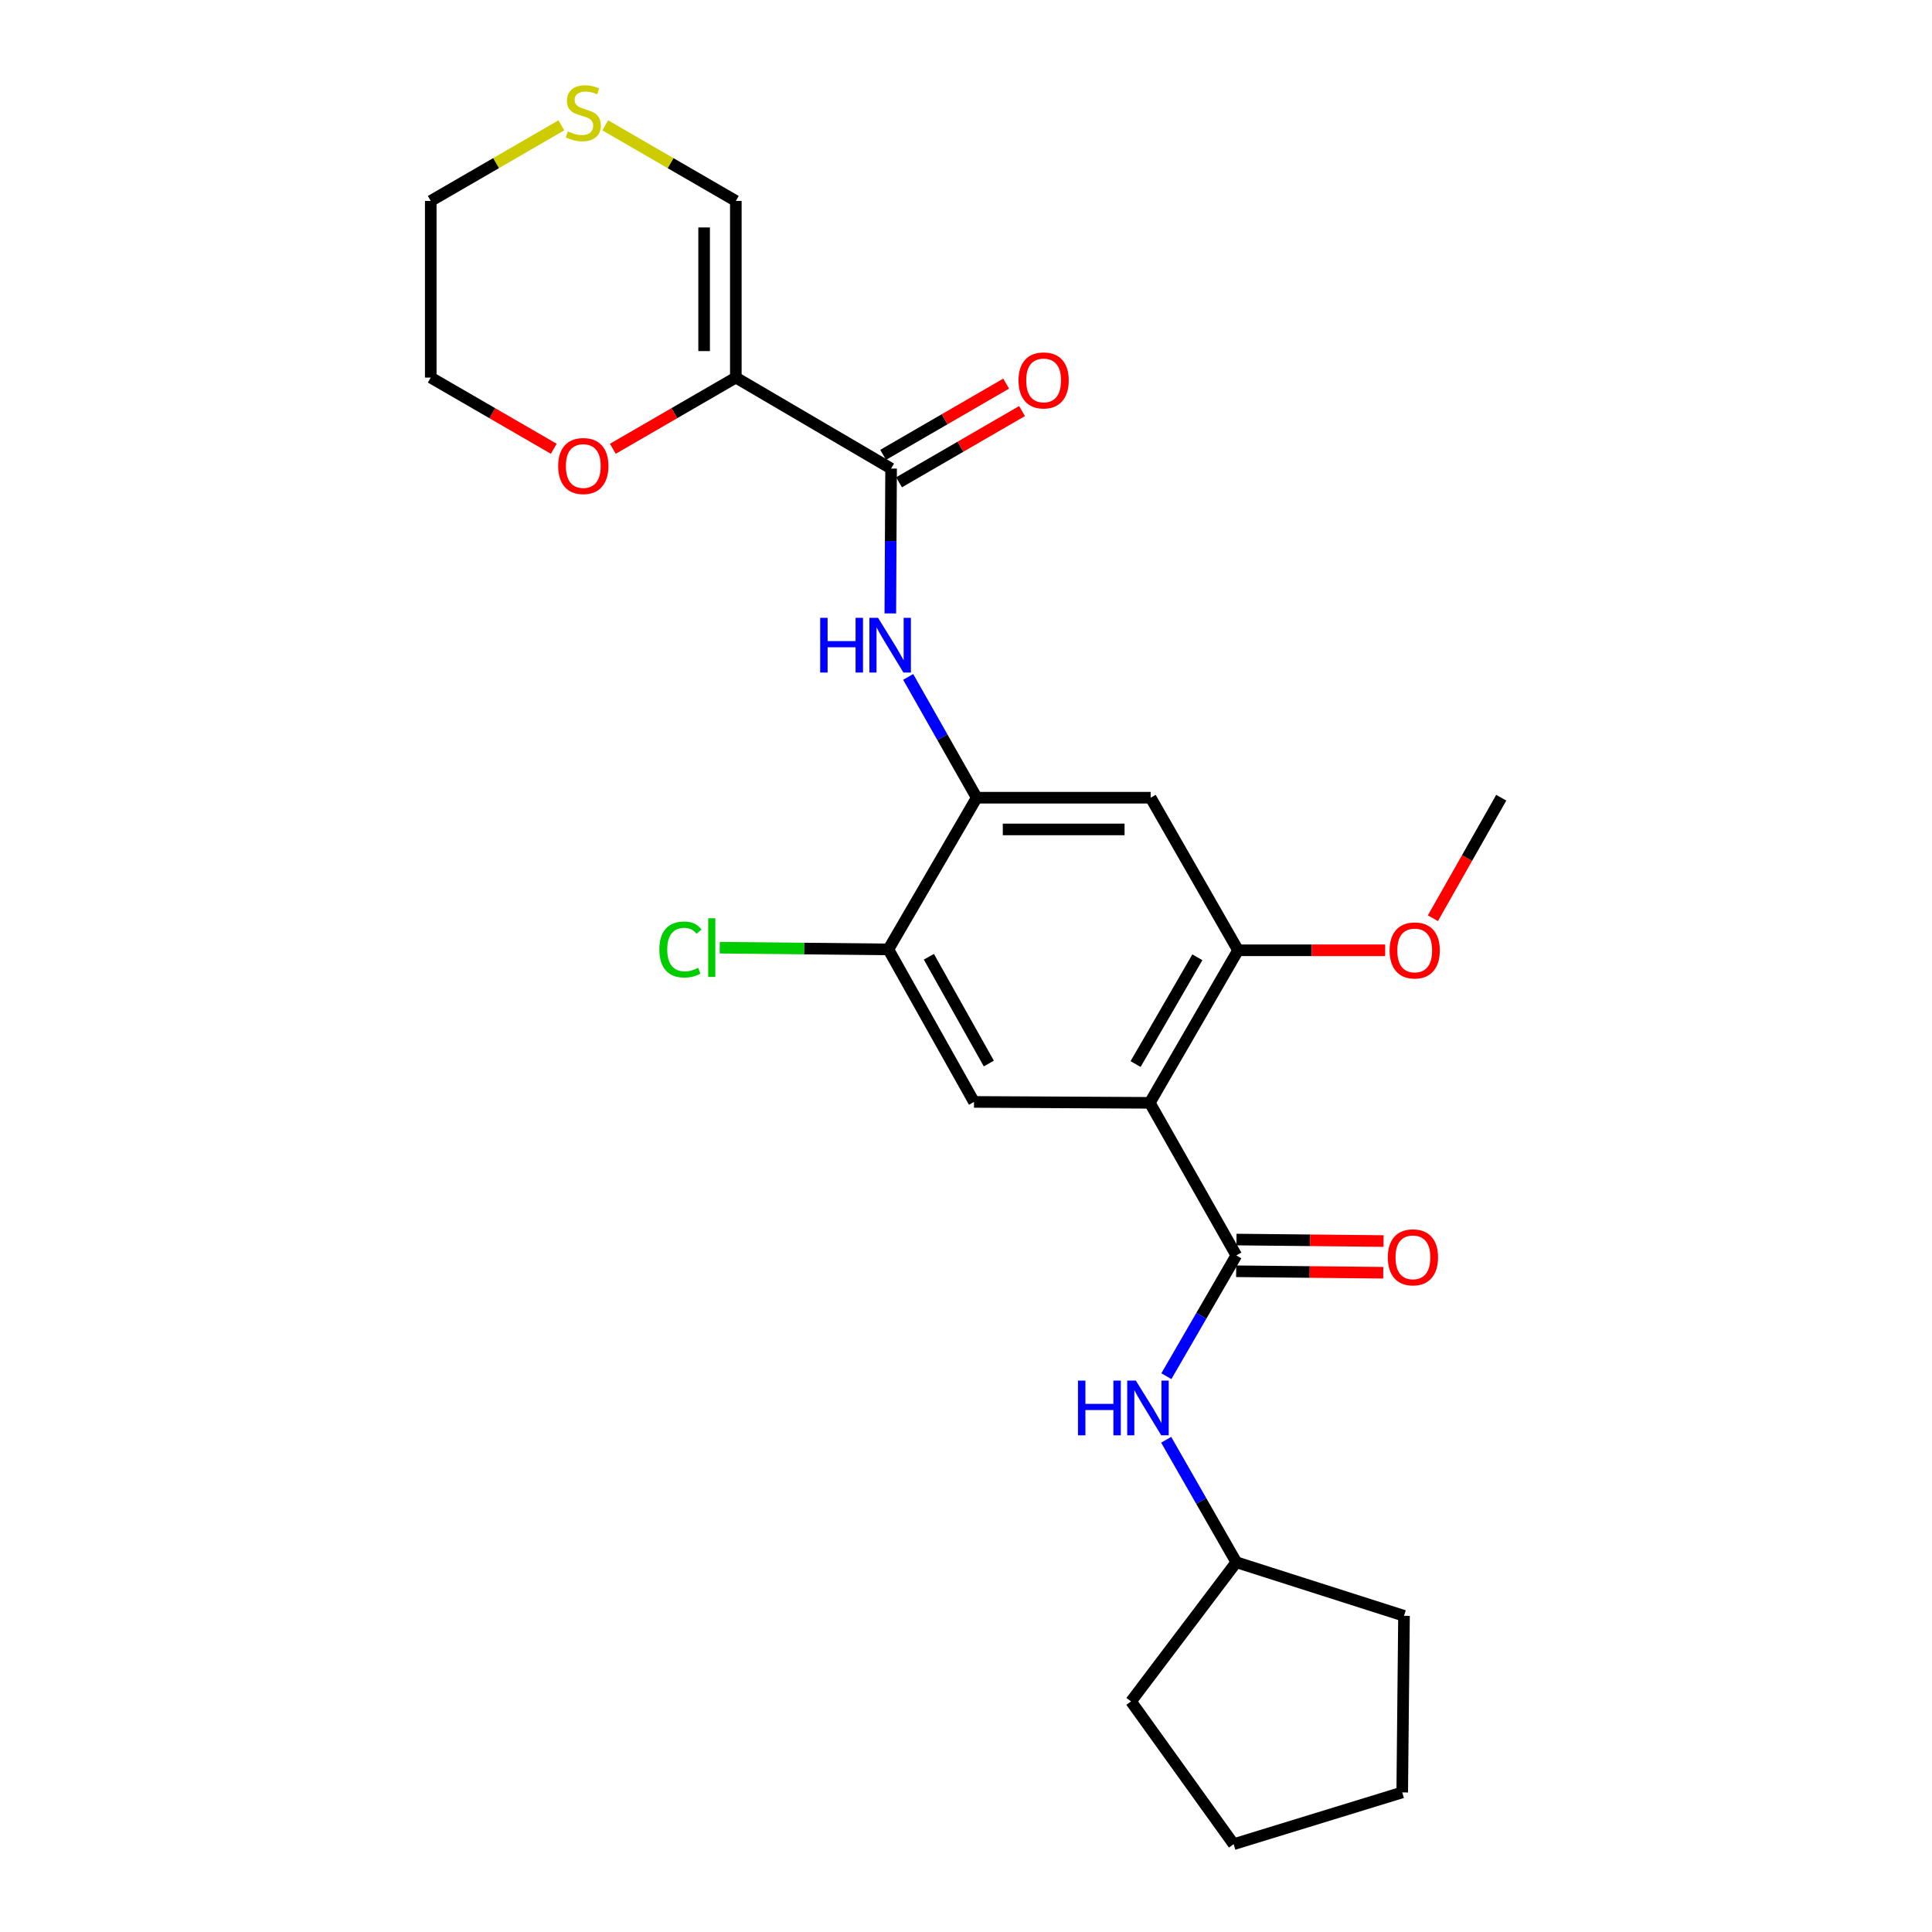 <?xml version='1.0' encoding='iso-8859-1'?>
<svg version='1.1' baseProfile='full'
              xmlns='http://www.w3.org/2000/svg'
                      xmlns:rdkit='http://www.rdkit.org/xml'
                      xmlns:xlink='http://www.w3.org/1999/xlink'
                  xml:space='preserve'
width='1000px' height='1000px' viewBox='0 0 1000 1000'>
<!-- END OF HEADER -->
<rect style='opacity:1.0;fill:#FFFFFF;stroke:none' width='1000' height='1000' x='0' y='0'> </rect>
<path class='bond-0' d='M 595.126,570.822 L 639.917,649.799' style='fill:none;fill-rule:evenodd;stroke:#000000;stroke-width:6px;stroke-linecap:butt;stroke-linejoin:miter;stroke-opacity:1' />
<path class='bond-5' d='M 595.126,570.822 L 640.82,491.864' style='fill:none;fill-rule:evenodd;stroke:#000000;stroke-width:6px;stroke-linecap:butt;stroke-linejoin:miter;stroke-opacity:1' />
<path class='bond-5' d='M 587.774,550.757 L 619.759,495.486' style='fill:none;fill-rule:evenodd;stroke:#000000;stroke-width:6px;stroke-linecap:butt;stroke-linejoin:miter;stroke-opacity:1' />
<path class='bond-6' d='M 595.126,570.822 L 504.149,570.357' style='fill:none;fill-rule:evenodd;stroke:#000000;stroke-width:6px;stroke-linecap:butt;stroke-linejoin:miter;stroke-opacity:1' />
<path class='bond-9' d='M 639.917,649.799 L 621.813,681.058' style='fill:none;fill-rule:evenodd;stroke:#000000;stroke-width:6px;stroke-linecap:butt;stroke-linejoin:miter;stroke-opacity:1' />
<path class='bond-9' d='M 621.813,681.058 L 603.709,712.317' style='fill:none;fill-rule:evenodd;stroke:#0000FF;stroke-width:6px;stroke-linecap:butt;stroke-linejoin:miter;stroke-opacity:1' />
<path class='bond-13' d='M 639.835,658.005 L 677.9,658.385' style='fill:none;fill-rule:evenodd;stroke:#000000;stroke-width:6px;stroke-linecap:butt;stroke-linejoin:miter;stroke-opacity:1' />
<path class='bond-13' d='M 677.9,658.385 L 715.965,658.765' style='fill:none;fill-rule:evenodd;stroke:#FF0000;stroke-width:6px;stroke-linecap:butt;stroke-linejoin:miter;stroke-opacity:1' />
<path class='bond-13' d='M 639.999,641.593 L 678.064,641.972' style='fill:none;fill-rule:evenodd;stroke:#000000;stroke-width:6px;stroke-linecap:butt;stroke-linejoin:miter;stroke-opacity:1' />
<path class='bond-13' d='M 678.064,641.972 L 716.128,642.352' style='fill:none;fill-rule:evenodd;stroke:#FF0000;stroke-width:6px;stroke-linecap:butt;stroke-linejoin:miter;stroke-opacity:1' />
<path class='bond-1' d='M 380.864,195.433 L 461.227,242.531' style='fill:none;fill-rule:evenodd;stroke:#000000;stroke-width:6px;stroke-linecap:butt;stroke-linejoin:miter;stroke-opacity:1' />
<path class='bond-10' d='M 380.864,195.433 L 380.864,104.009' style='fill:none;fill-rule:evenodd;stroke:#000000;stroke-width:6px;stroke-linecap:butt;stroke-linejoin:miter;stroke-opacity:1' />
<path class='bond-10' d='M 364.451,181.72 L 364.451,117.723' style='fill:none;fill-rule:evenodd;stroke:#000000;stroke-width:6px;stroke-linecap:butt;stroke-linejoin:miter;stroke-opacity:1' />
<path class='bond-11' d='M 380.864,195.433 L 349.03,213.862' style='fill:none;fill-rule:evenodd;stroke:#000000;stroke-width:6px;stroke-linecap:butt;stroke-linejoin:miter;stroke-opacity:1' />
<path class='bond-11' d='M 349.03,213.862 L 317.195,232.29' style='fill:none;fill-rule:evenodd;stroke:#FF0000;stroke-width:6px;stroke-linecap:butt;stroke-linejoin:miter;stroke-opacity:1' />
<path class='bond-2' d='M 461.227,242.531 L 461.029,280.016' style='fill:none;fill-rule:evenodd;stroke:#000000;stroke-width:6px;stroke-linecap:butt;stroke-linejoin:miter;stroke-opacity:1' />
<path class='bond-2' d='M 461.029,280.016 L 460.831,317.501' style='fill:none;fill-rule:evenodd;stroke:#0000FF;stroke-width:6px;stroke-linecap:butt;stroke-linejoin:miter;stroke-opacity:1' />
<path class='bond-14' d='M 465.34,249.634 L 497.174,231.201' style='fill:none;fill-rule:evenodd;stroke:#000000;stroke-width:6px;stroke-linecap:butt;stroke-linejoin:miter;stroke-opacity:1' />
<path class='bond-14' d='M 497.174,231.201 L 529.008,212.769' style='fill:none;fill-rule:evenodd;stroke:#FF0000;stroke-width:6px;stroke-linecap:butt;stroke-linejoin:miter;stroke-opacity:1' />
<path class='bond-14' d='M 457.115,235.429 L 488.95,216.997' style='fill:none;fill-rule:evenodd;stroke:#000000;stroke-width:6px;stroke-linecap:butt;stroke-linejoin:miter;stroke-opacity:1' />
<path class='bond-14' d='M 488.95,216.997 L 520.784,198.565' style='fill:none;fill-rule:evenodd;stroke:#FF0000;stroke-width:6px;stroke-linecap:butt;stroke-linejoin:miter;stroke-opacity:1' />
<path class='bond-3' d='M 470.067,350.376 L 487.806,381.636' style='fill:none;fill-rule:evenodd;stroke:#0000FF;stroke-width:6px;stroke-linecap:butt;stroke-linejoin:miter;stroke-opacity:1' />
<path class='bond-3' d='M 487.806,381.636 L 505.544,412.896' style='fill:none;fill-rule:evenodd;stroke:#000000;stroke-width:6px;stroke-linecap:butt;stroke-linejoin:miter;stroke-opacity:1' />
<path class='bond-4' d='M 505.544,412.896 L 459.823,491.408' style='fill:none;fill-rule:evenodd;stroke:#000000;stroke-width:6px;stroke-linecap:butt;stroke-linejoin:miter;stroke-opacity:1' />
<path class='bond-25' d='M 505.544,412.896 L 595.573,412.896' style='fill:none;fill-rule:evenodd;stroke:#000000;stroke-width:6px;stroke-linecap:butt;stroke-linejoin:miter;stroke-opacity:1' />
<path class='bond-25' d='M 519.048,429.309 L 582.069,429.309' style='fill:none;fill-rule:evenodd;stroke:#000000;stroke-width:6px;stroke-linecap:butt;stroke-linejoin:miter;stroke-opacity:1' />
<path class='bond-7' d='M 640.82,491.864 L 595.573,412.896' style='fill:none;fill-rule:evenodd;stroke:#000000;stroke-width:6px;stroke-linecap:butt;stroke-linejoin:miter;stroke-opacity:1' />
<path class='bond-16' d='M 640.82,491.864 L 678.893,491.864' style='fill:none;fill-rule:evenodd;stroke:#000000;stroke-width:6px;stroke-linecap:butt;stroke-linejoin:miter;stroke-opacity:1' />
<path class='bond-16' d='M 678.893,491.864 L 716.967,491.864' style='fill:none;fill-rule:evenodd;stroke:#FF0000;stroke-width:6px;stroke-linecap:butt;stroke-linejoin:miter;stroke-opacity:1' />
<path class='bond-8' d='M 504.149,570.357 L 459.823,491.408' style='fill:none;fill-rule:evenodd;stroke:#000000;stroke-width:6px;stroke-linecap:butt;stroke-linejoin:miter;stroke-opacity:1' />
<path class='bond-8' d='M 511.812,550.479 L 480.784,495.214' style='fill:none;fill-rule:evenodd;stroke:#000000;stroke-width:6px;stroke-linecap:butt;stroke-linejoin:miter;stroke-opacity:1' />
<path class='bond-15' d='M 459.823,491.408 L 416.178,490.964' style='fill:none;fill-rule:evenodd;stroke:#000000;stroke-width:6px;stroke-linecap:butt;stroke-linejoin:miter;stroke-opacity:1' />
<path class='bond-15' d='M 416.178,490.964 L 372.534,490.519' style='fill:none;fill-rule:evenodd;stroke:#00CC00;stroke-width:6px;stroke-linecap:butt;stroke-linejoin:miter;stroke-opacity:1' />
<path class='bond-17' d='M 603.613,745.218 L 621.765,776.919' style='fill:none;fill-rule:evenodd;stroke:#0000FF;stroke-width:6px;stroke-linecap:butt;stroke-linejoin:miter;stroke-opacity:1' />
<path class='bond-17' d='M 621.765,776.919 L 639.917,808.619' style='fill:none;fill-rule:evenodd;stroke:#000000;stroke-width:6px;stroke-linecap:butt;stroke-linejoin:miter;stroke-opacity:1' />
<path class='bond-12' d='M 380.864,104.009 L 347.07,84.439' style='fill:none;fill-rule:evenodd;stroke:#000000;stroke-width:6px;stroke-linecap:butt;stroke-linejoin:miter;stroke-opacity:1' />
<path class='bond-12' d='M 347.07,84.439 L 313.276,64.868' style='fill:none;fill-rule:evenodd;stroke:#CCCC00;stroke-width:6px;stroke-linecap:butt;stroke-linejoin:miter;stroke-opacity:1' />
<path class='bond-19' d='M 286.634,232.291 L 254.795,213.862' style='fill:none;fill-rule:evenodd;stroke:#FF0000;stroke-width:6px;stroke-linecap:butt;stroke-linejoin:miter;stroke-opacity:1' />
<path class='bond-19' d='M 254.795,213.862 L 222.956,195.433' style='fill:none;fill-rule:evenodd;stroke:#000000;stroke-width:6px;stroke-linecap:butt;stroke-linejoin:miter;stroke-opacity:1' />
<path class='bond-27' d='M 290.554,64.867 L 256.755,84.438' style='fill:none;fill-rule:evenodd;stroke:#CCCC00;stroke-width:6px;stroke-linecap:butt;stroke-linejoin:miter;stroke-opacity:1' />
<path class='bond-27' d='M 256.755,84.438 L 222.956,104.009' style='fill:none;fill-rule:evenodd;stroke:#000000;stroke-width:6px;stroke-linecap:butt;stroke-linejoin:miter;stroke-opacity:1' />
<path class='bond-20' d='M 741.663,475.274 L 759.353,444.085' style='fill:none;fill-rule:evenodd;stroke:#FF0000;stroke-width:6px;stroke-linecap:butt;stroke-linejoin:miter;stroke-opacity:1' />
<path class='bond-20' d='M 759.353,444.085 L 777.044,412.896' style='fill:none;fill-rule:evenodd;stroke:#000000;stroke-width:6px;stroke-linecap:butt;stroke-linejoin:miter;stroke-opacity:1' />
<path class='bond-21' d='M 639.917,808.619 L 585.424,880.657' style='fill:none;fill-rule:evenodd;stroke:#000000;stroke-width:6px;stroke-linecap:butt;stroke-linejoin:miter;stroke-opacity:1' />
<path class='bond-22' d='M 639.917,808.619 L 726.709,836.34' style='fill:none;fill-rule:evenodd;stroke:#000000;stroke-width:6px;stroke-linecap:butt;stroke-linejoin:miter;stroke-opacity:1' />
<path class='bond-18' d='M 222.956,104.009 L 222.956,195.433' style='fill:none;fill-rule:evenodd;stroke:#000000;stroke-width:6px;stroke-linecap:butt;stroke-linejoin:miter;stroke-opacity:1' />
<path class='bond-23' d='M 585.424,880.657 L 638.531,954.545' style='fill:none;fill-rule:evenodd;stroke:#000000;stroke-width:6px;stroke-linecap:butt;stroke-linejoin:miter;stroke-opacity:1' />
<path class='bond-24' d='M 726.709,836.34 L 725.788,927.755' style='fill:none;fill-rule:evenodd;stroke:#000000;stroke-width:6px;stroke-linecap:butt;stroke-linejoin:miter;stroke-opacity:1' />
<path class='bond-26' d='M 638.531,954.545 L 725.788,927.755' style='fill:none;fill-rule:evenodd;stroke:#000000;stroke-width:6px;stroke-linecap:butt;stroke-linejoin:miter;stroke-opacity:1' />
<path  class='atom-4' d='M 424.524 319.786
L 428.364 319.786
L 428.364 331.826
L 442.844 331.826
L 442.844 319.786
L 446.684 319.786
L 446.684 348.106
L 442.844 348.106
L 442.844 335.026
L 428.364 335.026
L 428.364 348.106
L 424.524 348.106
L 424.524 319.786
' fill='#0000FF'/>
<path  class='atom-4' d='M 454.484 319.786
L 463.764 334.786
Q 464.684 336.266, 466.164 338.946
Q 467.644 341.626, 467.724 341.786
L 467.724 319.786
L 471.484 319.786
L 471.484 348.106
L 467.604 348.106
L 457.644 331.706
Q 456.484 329.786, 455.244 327.586
Q 454.044 325.386, 453.684 324.706
L 453.684 348.106
L 450.004 348.106
L 450.004 319.786
L 454.484 319.786
' fill='#0000FF'/>
<path  class='atom-10' d='M 557.967 714.598
L 561.807 714.598
L 561.807 726.638
L 576.287 726.638
L 576.287 714.598
L 580.127 714.598
L 580.127 742.918
L 576.287 742.918
L 576.287 729.838
L 561.807 729.838
L 561.807 742.918
L 557.967 742.918
L 557.967 714.598
' fill='#0000FF'/>
<path  class='atom-10' d='M 587.927 714.598
L 597.207 729.598
Q 598.127 731.078, 599.607 733.758
Q 601.087 736.438, 601.167 736.598
L 601.167 714.598
L 604.927 714.598
L 604.927 742.918
L 601.047 742.918
L 591.087 726.518
Q 589.927 724.598, 588.687 722.398
Q 587.487 720.198, 587.127 719.518
L 587.127 742.918
L 583.447 742.918
L 583.447 714.598
L 587.927 714.598
' fill='#0000FF'/>
<path  class='atom-12' d='M 288.915 241.216
Q 288.915 234.416, 292.275 230.616
Q 295.635 226.816, 301.915 226.816
Q 308.195 226.816, 311.555 230.616
Q 314.915 234.416, 314.915 241.216
Q 314.915 248.096, 311.515 252.016
Q 308.115 255.896, 301.915 255.896
Q 295.675 255.896, 292.275 252.016
Q 288.915 248.136, 288.915 241.216
M 301.915 252.696
Q 306.235 252.696, 308.555 249.816
Q 310.915 246.896, 310.915 241.216
Q 310.915 235.656, 308.555 232.856
Q 306.235 230.016, 301.915 230.016
Q 297.595 230.016, 295.235 232.816
Q 292.915 235.616, 292.915 241.216
Q 292.915 246.936, 295.235 249.816
Q 297.595 252.696, 301.915 252.696
' fill='#FF0000'/>
<path  class='atom-13' d='M 293.915 68.008
Q 294.235 68.128, 295.555 68.688
Q 296.875 69.248, 298.315 69.608
Q 299.795 69.928, 301.235 69.928
Q 303.915 69.928, 305.475 68.648
Q 307.035 67.328, 307.035 65.048
Q 307.035 63.488, 306.235 62.528
Q 305.475 61.568, 304.275 61.048
Q 303.075 60.528, 301.075 59.928
Q 298.555 59.168, 297.035 58.448
Q 295.555 57.728, 294.475 56.208
Q 293.435 54.688, 293.435 52.128
Q 293.435 48.568, 295.835 46.368
Q 298.275 44.168, 303.075 44.168
Q 306.355 44.168, 310.075 45.728
L 309.155 48.808
Q 305.755 47.408, 303.195 47.408
Q 300.435 47.408, 298.915 48.568
Q 297.395 49.688, 297.435 51.648
Q 297.435 53.168, 298.195 54.088
Q 298.995 55.008, 300.115 55.528
Q 301.275 56.048, 303.195 56.648
Q 305.755 57.448, 307.275 58.248
Q 308.795 59.048, 309.875 60.688
Q 310.995 62.288, 310.995 65.048
Q 310.995 68.968, 308.355 71.088
Q 305.755 73.168, 301.395 73.168
Q 298.875 73.168, 296.955 72.608
Q 295.075 72.088, 292.835 71.168
L 293.915 68.008
' fill='#CCCC00'/>
<path  class='atom-14' d='M 718.332 650.791
Q 718.332 643.991, 721.692 640.191
Q 725.052 636.391, 731.332 636.391
Q 737.612 636.391, 740.972 640.191
Q 744.332 643.991, 744.332 650.791
Q 744.332 657.671, 740.932 661.591
Q 737.532 665.471, 731.332 665.471
Q 725.092 665.471, 721.692 661.591
Q 718.332 657.711, 718.332 650.791
M 731.332 662.271
Q 735.652 662.271, 737.972 659.391
Q 740.332 656.471, 740.332 650.791
Q 740.332 645.231, 737.972 642.431
Q 735.652 639.591, 731.332 639.591
Q 727.012 639.591, 724.652 642.391
Q 722.332 645.191, 722.332 650.791
Q 722.332 656.511, 724.652 659.391
Q 727.012 662.271, 731.332 662.271
' fill='#FF0000'/>
<path  class='atom-15' d='M 527.177 196.899
Q 527.177 190.099, 530.537 186.299
Q 533.897 182.499, 540.177 182.499
Q 546.457 182.499, 549.817 186.299
Q 553.177 190.099, 553.177 196.899
Q 553.177 203.779, 549.777 207.699
Q 546.377 211.579, 540.177 211.579
Q 533.937 211.579, 530.537 207.699
Q 527.177 203.819, 527.177 196.899
M 540.177 208.379
Q 544.497 208.379, 546.817 205.499
Q 549.177 202.579, 549.177 196.899
Q 549.177 191.339, 546.817 188.539
Q 544.497 185.699, 540.177 185.699
Q 535.857 185.699, 533.497 188.499
Q 531.177 191.299, 531.177 196.899
Q 531.177 202.619, 533.497 205.499
Q 535.857 208.379, 540.177 208.379
' fill='#FF0000'/>
<path  class='atom-16' d='M 341.288 491.457
Q 341.288 484.417, 344.568 480.737
Q 347.888 477.017, 354.168 477.017
Q 360.008 477.017, 363.128 481.137
L 360.488 483.297
Q 358.208 480.297, 354.168 480.297
Q 349.888 480.297, 347.608 483.177
Q 345.368 486.017, 345.368 491.457
Q 345.368 497.057, 347.688 499.937
Q 350.048 502.817, 354.608 502.817
Q 357.728 502.817, 361.368 500.937
L 362.488 503.937
Q 361.008 504.897, 358.768 505.457
Q 356.528 506.017, 354.048 506.017
Q 347.888 506.017, 344.568 502.257
Q 341.288 498.497, 341.288 491.457
' fill='#00CC00'/>
<path  class='atom-16' d='M 366.568 475.297
L 370.248 475.297
L 370.248 505.657
L 366.568 505.657
L 366.568 475.297
' fill='#00CC00'/>
<path  class='atom-17' d='M 719.253 491.944
Q 719.253 485.144, 722.613 481.344
Q 725.973 477.544, 732.253 477.544
Q 738.533 477.544, 741.893 481.344
Q 745.253 485.144, 745.253 491.944
Q 745.253 498.824, 741.853 502.744
Q 738.453 506.624, 732.253 506.624
Q 726.013 506.624, 722.613 502.744
Q 719.253 498.864, 719.253 491.944
M 732.253 503.424
Q 736.573 503.424, 738.893 500.544
Q 741.253 497.624, 741.253 491.944
Q 741.253 486.384, 738.893 483.584
Q 736.573 480.744, 732.253 480.744
Q 727.933 480.744, 725.573 483.544
Q 723.253 486.344, 723.253 491.944
Q 723.253 497.664, 725.573 500.544
Q 727.933 503.424, 732.253 503.424
' fill='#FF0000'/>
</svg>
